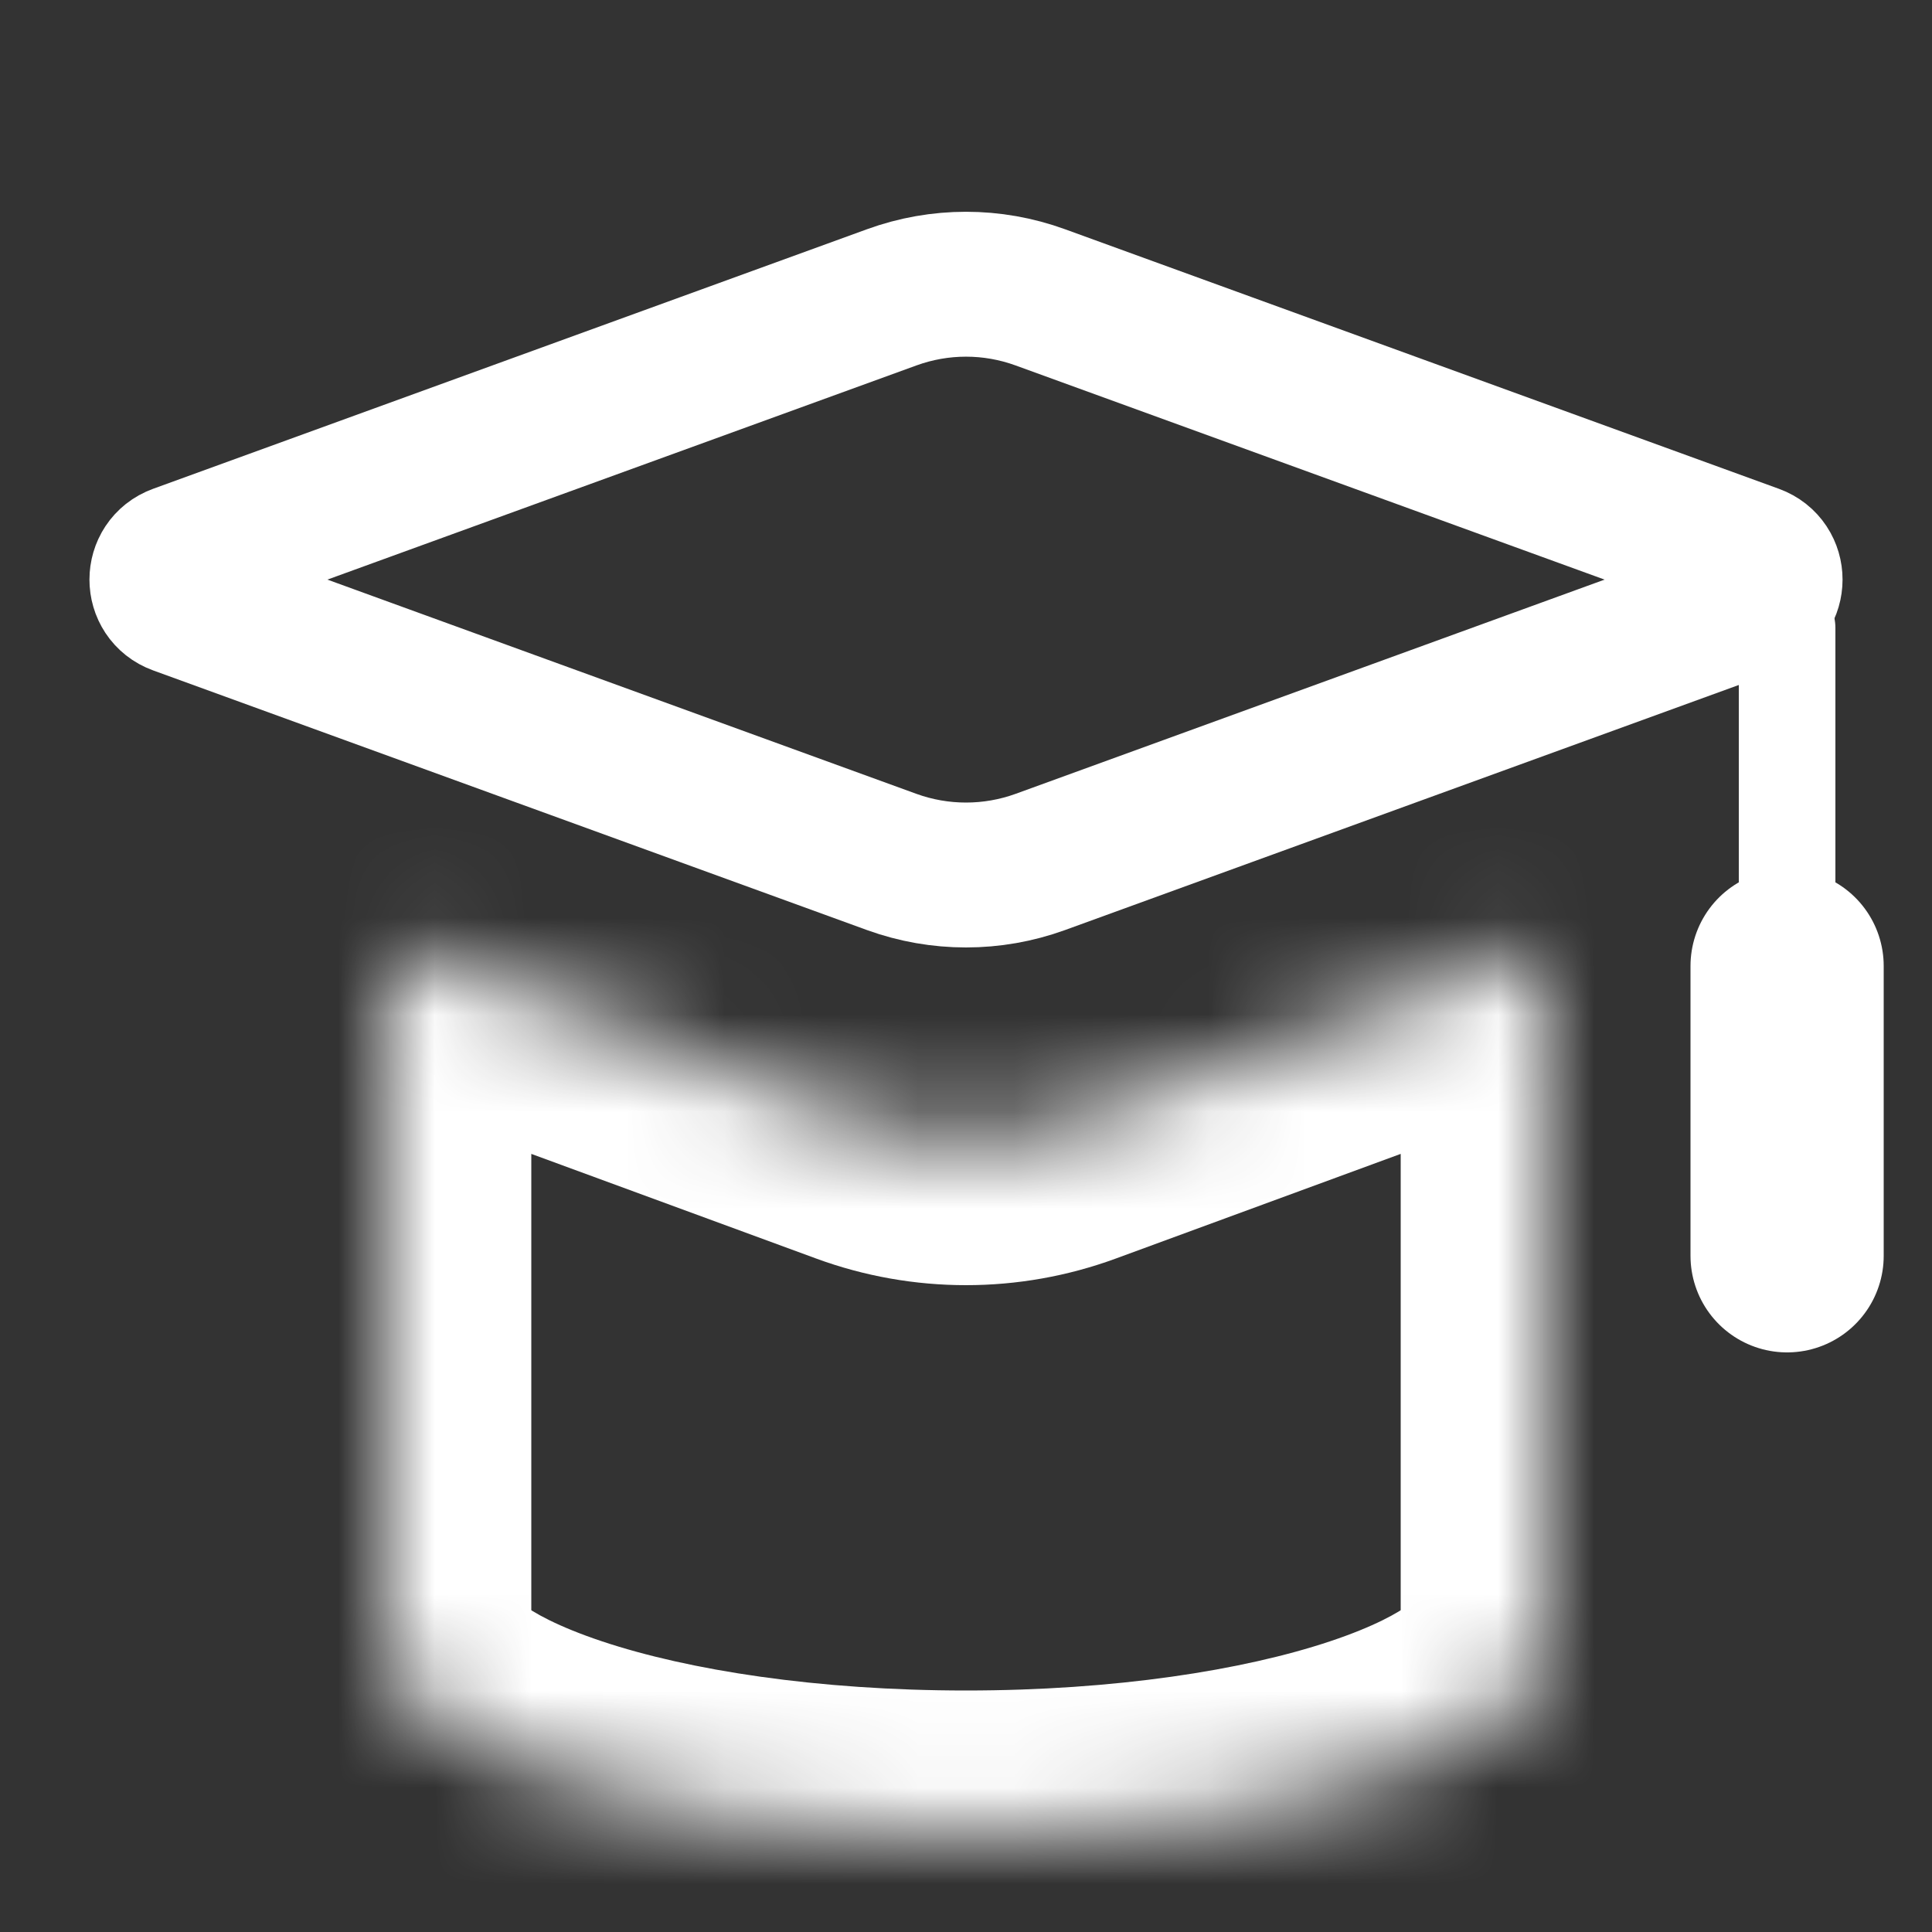 <svg width="20" height="20" viewBox="0 0 20 20" fill="none" xmlns="http://www.w3.org/2000/svg">
<rect x="0" y="0" width="20" height="20" fill="#333333" stroke="none"/>
<g id="Group 1410152881">
<path id="Polygon 91" d="M9.231 3.078C9.728 2.897 10.272 2.897 10.769 3.078L18.159 5.765C18.379 5.845 18.379 6.155 18.159 6.235L10.769 8.923C10.272 9.103 9.728 9.103 9.231 8.923L1.841 6.235C1.621 6.155 1.621 5.845 1.841 5.765L9.231 3.078Z" stroke="white" stroke-width="1.5"/>
<path id="Vector 14846" d="M18.5 6.5V11" stroke="white" stroke-linecap="round" stroke-linejoin="round"/>
<path id="Vector 14847" d="M18.5 10V13" stroke="white" stroke-width="2" stroke-linecap="round" stroke-linejoin="round"/>
<g id="Union">
<mask id="path-4-inside-1_2751_8973" fill="white">
<path fill-rule="evenodd" clip-rule="evenodd" d="M4 17V9.796L8.966 11.62C9.633 11.865 10.367 11.865 11.034 11.62L16 9.796V17C16 18.105 13.314 19 10 19C6.686 19 4 18.105 4 17Z"/>
</mask>
<path d="M4 9.796L4.517 8.388L2.5 7.647V9.796H4ZM8.966 11.62L9.483 10.212L8.966 11.62ZM11.034 11.62L11.552 13.028L11.034 11.62ZM16 9.796H17.5V7.647L15.483 8.388L16 9.796ZM2.5 9.796V17H5.5V9.796H2.5ZM9.483 10.212L4.517 8.388L3.483 11.204L8.448 13.028L9.483 10.212ZM10.517 10.212C10.183 10.335 9.817 10.335 9.483 10.212L8.448 13.028C9.45 13.396 10.55 13.396 11.552 13.028L10.517 10.212ZM15.483 8.388L10.517 10.212L11.552 13.028L16.517 11.204L15.483 8.388ZM17.5 17V9.796H14.5V17H17.5ZM14.5 17C14.5 16.619 14.733 16.496 14.6 16.6C14.484 16.692 14.224 16.839 13.768 16.991C12.873 17.29 11.54 17.5 10 17.5V20.5C11.773 20.5 13.441 20.263 14.717 19.837C15.347 19.627 15.966 19.344 16.457 18.957C16.931 18.583 17.5 17.933 17.5 17H14.5ZM10 17.5C8.46 17.5 7.127 17.29 6.232 16.991C5.776 16.839 5.516 16.692 5.4 16.6C5.267 16.496 5.5 16.619 5.5 17H2.5C2.5 17.933 3.068 18.583 3.543 18.957C4.035 19.344 4.653 19.627 5.283 19.837C6.559 20.263 8.227 20.5 10 20.5V17.5Z" fill="white" mask="url(#path-4-inside-1_2751_8973)"/>
</g>
</g>
</svg>
